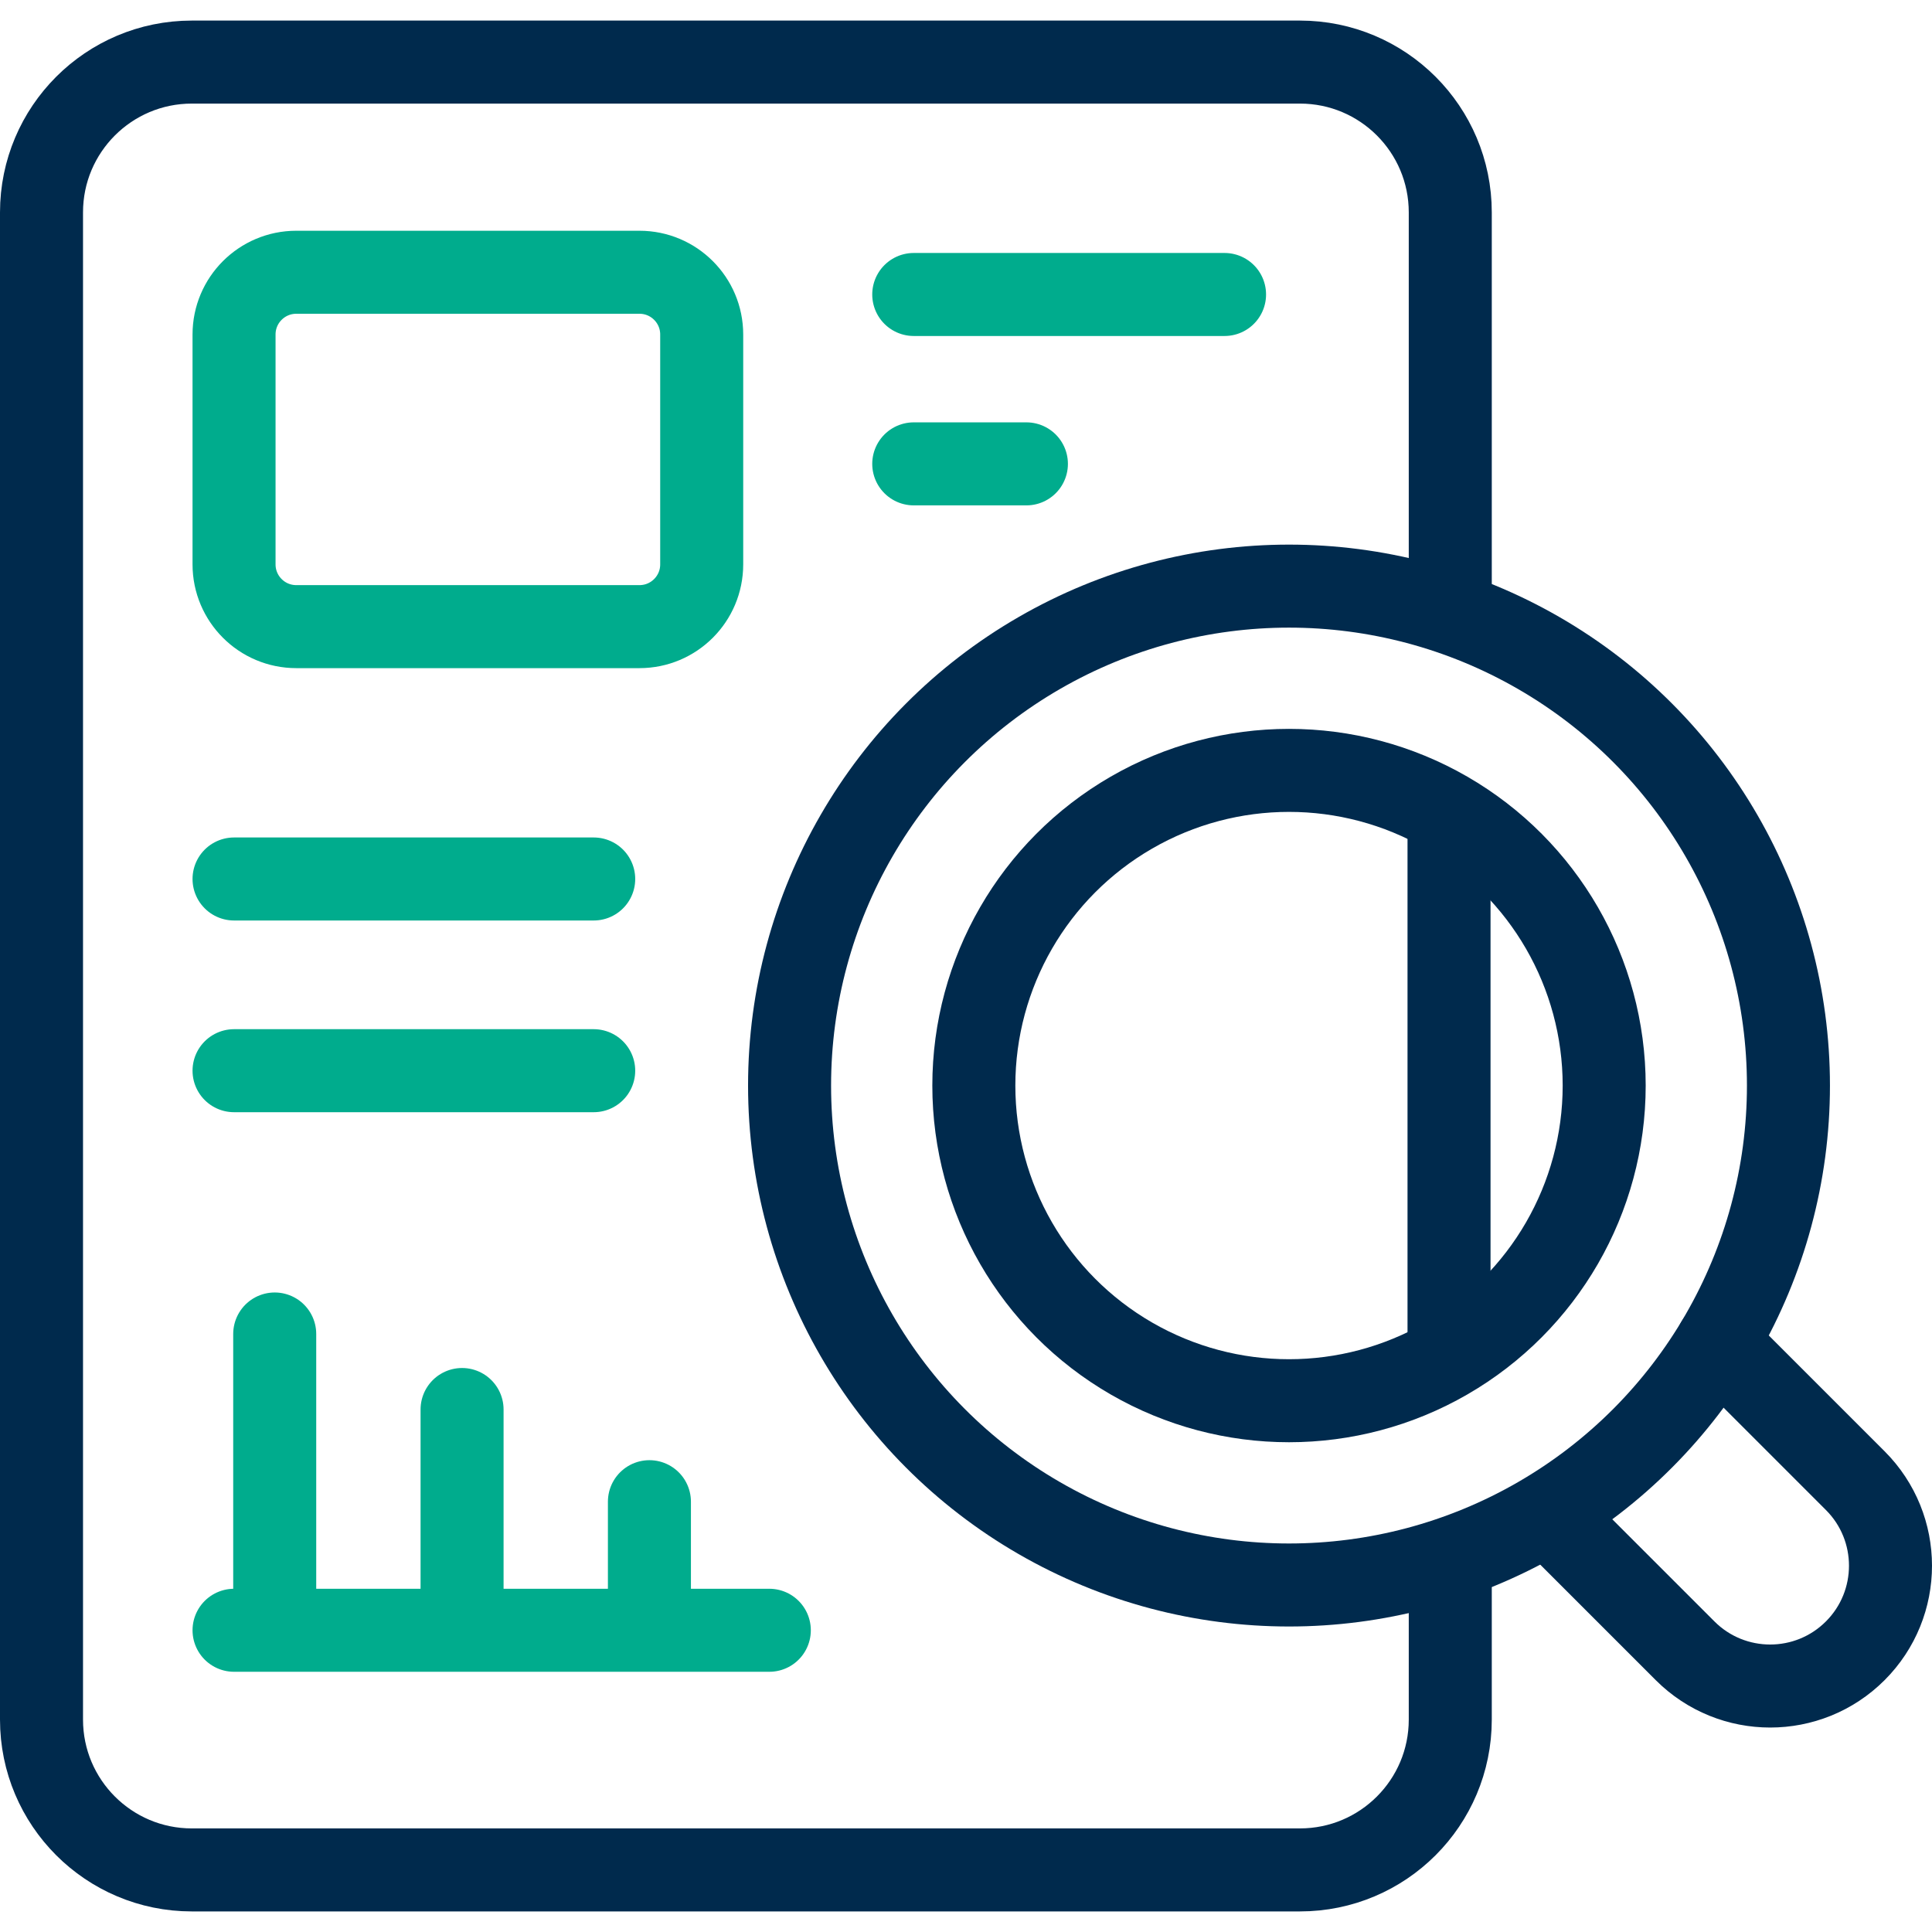 <svg xmlns="http://www.w3.org/2000/svg" version="1.1" xmlns:xlink="http://www.w3.org/1999/xlink" width="512" height="512" x="0" y="0" viewBox="0 0 512 512" style="enable-background:new 0 0 512 512" xml:space="preserve" class=""><g><path d="M384.337 415.001v40.709c0 22.002-17.836 39.837-39.837 39.837H50.837C28.836 495.547 11 477.711 11 455.71V56.29c0-22.002 17.836-39.837 39.837-39.837H344.5c22.002 0 39.837 17.836 39.837 39.837v101.993M455.092 355.816l36.569 36.569c12.452 12.452 12.452 32.641 0 45.093h0c-12.452 12.452-32.641 12.452-45.093 0l-34.691-34.691" style="stroke-width:22;stroke-linecap:round;stroke-linejoin:round;stroke-miterlimit:10;" fill="none" stroke="#002a4d" stroke-width="22" stroke-linecap="round" stroke-linejoin="round" stroke-miterlimit="10" data-original="#000000" opacity="1"></path><circle cx="341.601" cy="287.684" r="132.356" style="stroke-width:22;stroke-linecap:round;stroke-linejoin:round;stroke-miterlimit:10;" fill="none" stroke="#002a4d" stroke-width="22" stroke-linecap="round" stroke-linejoin="round" stroke-miterlimit="10" data-original="#000000" opacity="1"></circle><circle cx="341.601" cy="287.684" r="83.524" style="stroke-width:22;stroke-linecap:round;stroke-linejoin:round;stroke-miterlimit:10;" fill="none" stroke="#002a4d" stroke-width="22" stroke-linecap="round" stroke-linejoin="round" stroke-miterlimit="10" data-original="#000000" opacity="1"></circle><path d="M169.464 166.064H78.518c-9.109 0-16.494-7.385-16.494-16.494V88.645c0-9.109 7.385-16.494 16.494-16.494h90.946c9.109 0 16.494 7.385 16.494 16.494v60.925c0 9.109-7.384 16.494-16.494 16.494zM242.152 78.041h82.366M62.024 232.94h95.314M62.024 283.745h95.314M242.152 122.929h29.855M62.024 432.038h141.852M72.802 353.521v78.517M122.453 373.535v58.503M172.103 397.964v34.074" style="stroke-width:22;stroke-linecap:round;stroke-linejoin:round;stroke-miterlimit:10;" fill="none" stroke="#00ac8d" stroke-width="22" stroke-linecap="round" stroke-linejoin="round" stroke-miterlimit="10" data-original="#33cccc" opacity="1"></path><path d="M384.007 216.839v138.977" style="stroke-width:22;stroke-linecap:round;stroke-linejoin:round;stroke-miterlimit:10;" fill="none" stroke="#002a4d" stroke-width="22" stroke-linecap="round" stroke-linejoin="round" stroke-miterlimit="10" data-original="#000000" opacity="1"></path></g></svg>